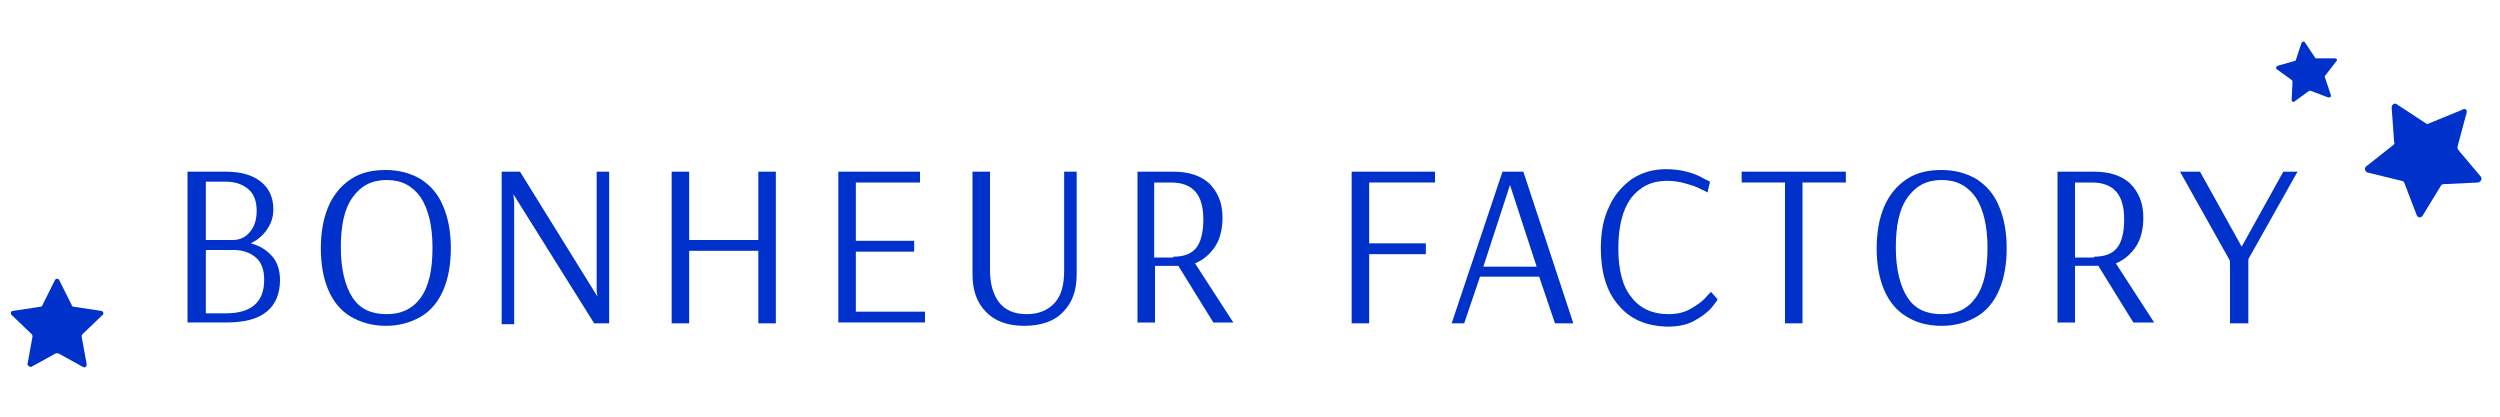 <?xml version="1.0" encoding="utf-8"?>
<!-- Generator: Adobe Illustrator 25.2.0, SVG Export Plug-In . SVG Version: 6.00 Build 0)  -->
<svg version="1.1" id="Calque_1" xmlns="http://www.w3.org/2000/svg" xmlns:xlink="http://www.w3.org/1999/xlink" x="0px" y="0px"
	 viewBox="0 0 300 50" style="enable-background:new 0 0 300 50;" xml:space="preserve">
<style type="text/css">
	.st0{fill:#0031CA;}
</style>
<g>
	<path class="st0" d="M22.5,20.6h4.6c1.8,0,3.2,0.4,4.2,1.2c1,0.8,1.5,1.9,1.5,3.3c0,1-0.3,1.8-0.8,2.5c-0.5,0.7-1.1,1.2-1.9,1.6
		c1.1,0.3,1.9,0.8,2.6,1.6c0.6,0.7,0.9,1.7,0.9,2.8c0,1.6-0.5,2.9-1.6,3.8c-1.1,0.9-2.7,1.3-4.9,1.3h-4.6V20.6z M28,28.8
		c0.4,0,0.8-0.1,1.2-0.3c0.4-0.2,0.8-0.6,1.1-1.1c0.3-0.5,0.5-1.2,0.5-2.1c0-1.1-0.3-2-1-2.6c-0.7-0.6-1.6-0.9-2.7-0.9h-2.4v7H28z
		 M27.1,37.6c3,0,4.6-1.3,4.6-4c0-1.2-0.3-2.1-1-2.7C30,30.3,29.1,30,28.1,30h-3.4v7.6H27.1z"/>
	<path class="st0" d="M42.1,38c-1.2-0.7-2.1-1.8-2.7-3.2c-0.6-1.4-0.9-3.1-0.9-5c0-1.9,0.3-3.6,0.9-5c0.6-1.4,1.5-2.5,2.7-3.3
		c1.2-0.8,2.6-1.1,4.2-1.1c1.6,0,3,0.4,4.2,1.1c1.2,0.8,2.1,1.8,2.7,3.3c0.6,1.4,0.9,3.1,0.9,5c0,1.9-0.3,3.6-0.9,5
		c-0.6,1.4-1.5,2.5-2.7,3.2c-1.2,0.7-2.6,1.1-4.2,1.1C44.7,39.1,43.3,38.7,42.1,38z M50.5,35.7c1-1.4,1.4-3.4,1.4-6
		c0-2.6-0.5-4.6-1.4-6c-1-1.4-2.3-2.1-4.1-2.1c-1.8,0-3.1,0.7-4.1,2.1c-1,1.4-1.4,3.4-1.4,6c0,2.6,0.5,4.6,1.4,6
		c0.9,1.4,2.3,2,4.1,2C48.1,37.7,49.5,37.1,50.5,35.7z"/>
	<path class="st0" d="M60.2,38.8V20.6h2.2l9.3,15l-0.1-0.7V20.6h1.5v18.2h-1.8l-9.7-15.5h0l0.1,0.9v14.7H60.2z"/>
	<path class="st0" d="M80.6,38.8V20.6h2.1v8.2H91v-8.2h2.1v18.2H91v-8.7h-8.3v8.7H80.6z"/>
	<path class="st0" d="M100.6,38.8V20.6h9.8v1.3h-7.7v7h7v1.3h-7v7.2h8.3v1.3H100.6z"/>
	<path class="st0" d="M118.3,37.4c-1.1-1.1-1.6-2.6-1.6-4.5V20.6h2.1v11.8c0,1.7,0.4,3,1.1,3.9c0.7,0.9,1.8,1.4,3.3,1.4
		c1.5,0,2.6-0.5,3.4-1.4s1.1-2.2,1.1-3.9V20.6h1.5v12.3c0,1.9-0.5,3.4-1.6,4.5c-1,1.1-2.6,1.7-4.7,1.7
		C120.9,39.1,119.3,38.5,118.3,37.4z"/>
	<path class="st0" d="M136.4,20.6h4.4c1.9,0,3.3,0.5,4.3,1.4c1,1,1.6,2.3,1.6,4.1c0,1.4-0.3,2.6-0.9,3.5c-0.6,0.9-1.4,1.6-2.4,2
		l4.6,7.1h-2.4l-4.2-6.8h-2.8v6.8h-2.1V20.6z M140.8,30.8c1.2,0,2.1-0.3,2.7-1c0.6-0.7,0.9-1.9,0.9-3.5c0-3-1.3-4.4-3.9-4.4h-2v9
		H140.8z"/>
	<path class="st0" d="M162.2,38.8V20.6h10v1.3h-7.9v7.3h6.8v1.3h-6.8v8.3H162.2z"/>
	<path class="st0" d="M174.2,38.8l6.1-18.2h2.5l6,18.2h-2.2l-1.9-5.6h-7.1l-1.9,5.6H174.2z M178,32h6.4l-3.2-9.8L178,32z"/>
	<path class="st0" d="M194.2,36.6c-1.4-1.6-2.1-3.9-2.1-6.8c0-1.9,0.3-3.6,1-5c0.6-1.4,1.6-2.5,2.7-3.3c1.2-0.8,2.6-1.2,4.1-1.2
		c0.9,0,1.7,0.1,2.5,0.3c0.8,0.2,1.5,0.5,2,0.8c0.6,0.3,0.8,0.4,0.8,0.4l-0.3,1.3c0,0-0.3-0.2-0.8-0.4c-0.5-0.3-1.2-0.5-1.9-0.7
		c-0.7-0.2-1.4-0.3-2.2-0.3c-1.8,0-3.2,0.7-4.3,2.1c-1,1.4-1.5,3.4-1.5,6c0,2.6,0.5,4.6,1.6,5.9c1,1.3,2.5,2,4.4,2
		c1,0,1.9-0.2,2.6-0.6c0.7-0.4,1.3-0.8,1.8-1.3c0.4-0.5,0.7-0.7,0.7-0.8l0.8,0.9c0,0.1-0.2,0.4-0.7,1c-0.5,0.6-1.2,1.1-2.1,1.6
		c-0.9,0.5-2,0.7-3.3,0.7C197.5,39.1,195.6,38.3,194.2,36.6z"/>
	<path class="st0" d="M214.2,38.8V21.9H209v-1.3h12.5v1.3h-5.2v16.9H214.2z"/>
	<path class="st0" d="M228.8,38c-1.2-0.7-2.1-1.8-2.7-3.2c-0.6-1.4-0.9-3.1-0.9-5c0-1.9,0.3-3.6,0.9-5c0.6-1.4,1.5-2.5,2.7-3.3
		c1.2-0.8,2.6-1.1,4.2-1.1c1.6,0,3,0.4,4.2,1.1c1.2,0.8,2.1,1.8,2.7,3.3c0.6,1.4,0.9,3.1,0.9,5c0,1.9-0.3,3.6-0.9,5
		c-0.6,1.4-1.5,2.5-2.7,3.2c-1.2,0.7-2.6,1.1-4.2,1.1C231.3,39.1,229.9,38.7,228.8,38z M237.1,35.7c1-1.4,1.4-3.4,1.4-6
		c0-2.6-0.5-4.6-1.4-6c-1-1.4-2.3-2.1-4.1-2.1c-1.8,0-3.1,0.7-4.1,2.1c-1,1.4-1.4,3.4-1.4,6c0,2.6,0.5,4.6,1.4,6
		c0.9,1.4,2.3,2,4.1,2C234.8,37.7,236.1,37.1,237.1,35.7z"/>
	<path class="st0" d="M246.9,20.6h4.4c1.9,0,3.3,0.5,4.3,1.4c1,1,1.6,2.3,1.6,4.1c0,1.4-0.3,2.6-0.9,3.5c-0.6,0.9-1.4,1.6-2.4,2
		l4.6,7.1H256l-4.2-6.8H249v6.8h-2.1V20.6z M251.3,30.8c1.2,0,2.1-0.3,2.7-1c0.6-0.7,0.9-1.9,0.9-3.5c0-3-1.3-4.4-3.9-4.4h-2v9
		H251.3z"/>
	<path class="st0" d="M267.6,38.8v-7.5l-6-10.7h2.4l5,9l5-9h1.7l-5.9,10.5v7.7H267.6z"/>
</g>
<path class="st0" d="M7.1,33.6l1.5,3c0,0.1,0.1,0.2,0.2,0.2l3.3,0.5c0.3,0,0.4,0.4,0.2,0.5l-2.4,2.3c-0.1,0.1-0.1,0.2-0.1,0.3
	l0.6,3.3c0,0.3-0.2,0.5-0.5,0.3L7,42.4c-0.1,0-0.2,0-0.3,0L3.8,44c-0.2,0.1-0.5-0.1-0.5-0.3l0.6-3.3c0-0.1,0-0.2-0.1-0.3l-2.4-2.3
	c-0.2-0.2-0.1-0.5,0.2-0.5l3.3-0.5c0.1,0,0.2-0.1,0.2-0.2l1.5-3C6.7,33.4,7,33.4,7.1,33.6z"/>
<path class="st0" d="M276.6,5.1l1.2,1.8c0,0.1,0.1,0.1,0.2,0.1l2.2,0c0.2,0,0.3,0.2,0.2,0.3L279,9.1c0,0.1-0.1,0.1,0,0.2l0.7,2.1
	c0.1,0.2-0.1,0.3-0.3,0.3l-2.1-0.8c-0.1,0-0.1,0-0.2,0l-1.8,1.3c-0.1,0.1-0.3,0-0.3-0.2l0.1-2.2c0-0.1,0-0.1-0.1-0.2l-1.8-1.3
	c-0.1-0.1-0.1-0.3,0.1-0.4l2.1-0.6c0.1,0,0.1-0.1,0.1-0.1l0.7-2.1C276.3,5,276.5,4.9,276.6,5.1z"/>
<path class="st0" d="M296,13.5l-1.1,4.1c0,0.1,0,0.3,0.1,0.4l2.7,3.2c0.2,0.3,0,0.6-0.3,0.7l-4.2,0.2c-0.1,0-0.3,0.1-0.3,0.2
	l-2.2,3.6c-0.2,0.3-0.6,0.2-0.7-0.1l-1.5-3.9c0-0.1-0.2-0.2-0.3-0.2l-4.1-1c-0.3-0.1-0.4-0.5-0.2-0.7l3.3-2.6
	c0.1-0.1,0.2-0.2,0.1-0.3l-0.3-4.2c0-0.3,0.3-0.6,0.6-0.4l3.5,2.3c0.1,0.1,0.3,0.1,0.4,0l3.9-1.6C295.8,12.9,296.1,13.2,296,13.5z"
	/>
</svg>
